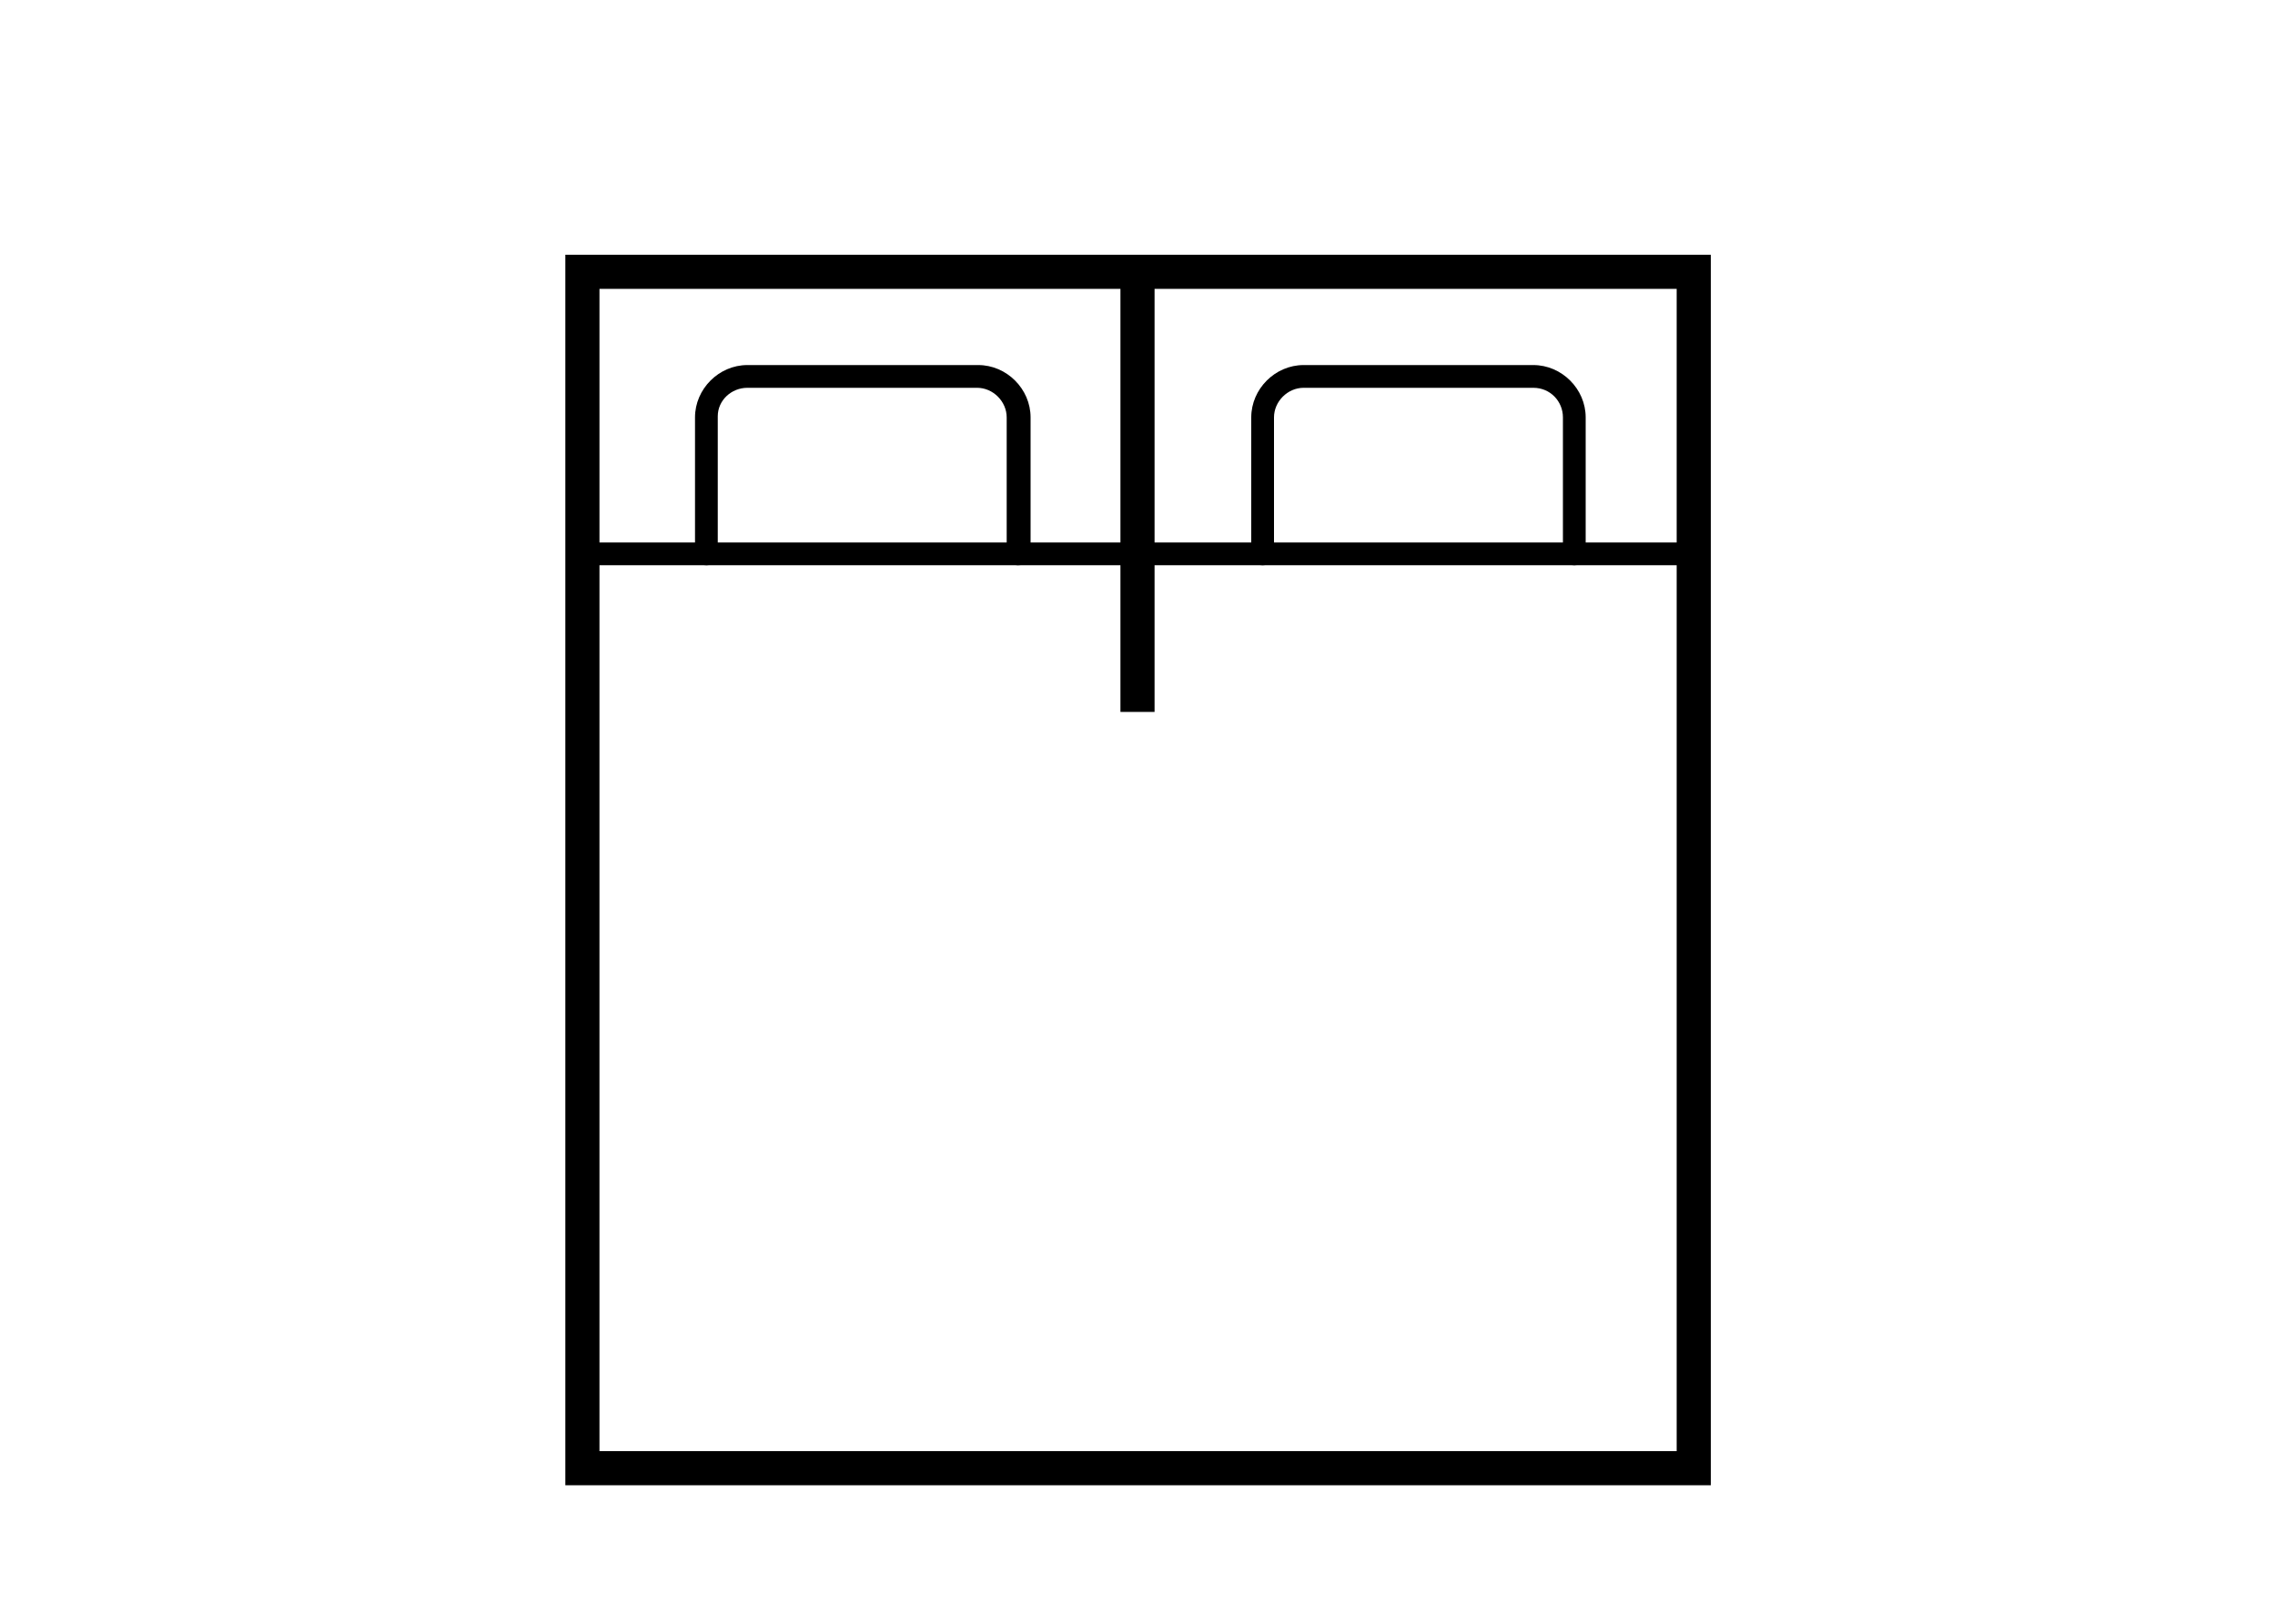 <?xml version="1.0" encoding="utf-8"?>
<!-- Generator: Adobe Illustrator 27.0.0, SVG Export Plug-In . SVG Version: 6.00 Build 0)  -->
<svg version="1.1" id="Lines" xmlns="http://www.w3.org/2000/svg" xmlns:xlink="http://www.w3.org/1999/xlink" x="0px" y="0px"
	 viewBox="0 0 200 142.8" style="enable-background:new 0 0 200 142.8;" xml:space="preserve">
<g id="Mattress_Size-2">
	<g id="queen">
		<path d="M150.4,130.6H49.7V22.4h100.7V130.6L150.4,130.6z M52.7,127.6h94.7V25.4H52.7V127.6z"/>
		<rect x="98.5" y="22.4" width="3" height="40.2"/>
		<path d="M147.9,49.7H52.2c-0.6,0-1-0.4-1-1s0.4-1,1-1h95.7c0.6,0,1,0.4,1,1S148.4,49.7,147.9,49.7z"/>
		<path d="M138.4,49.7c-0.6,0-1-0.4-1-1v-12c0-1.4-1.1-2.6-2.6-2.6h-20.2c-1.4,0-2.6,1.2-2.6,2.6v12c0,0.6-0.4,1-1,1s-1-0.4-1-1v-12
			c0-2.5,2.1-4.6,4.6-4.6h20.2c2.5,0,4.6,2.1,4.6,4.6l0,0v12C139.4,49.3,139,49.7,138.4,49.7z"/>
		<path d="M89.5,49.7c-0.6,0-1-0.4-1-1v-12c0-1.4-1.2-2.6-2.6-2.6H65.7c-1.4,0-2.6,1.1-2.6,2.5v12.1c0,0.6-0.4,1-1,1s-1-0.4-1-1v-12
			c0-2.5,2.1-4.6,4.6-4.6H86c2.5,0,4.6,2.1,4.6,4.6v12C90.5,49.3,90.1,49.7,89.5,49.7z"/>
	</g>
</g>
</svg>

